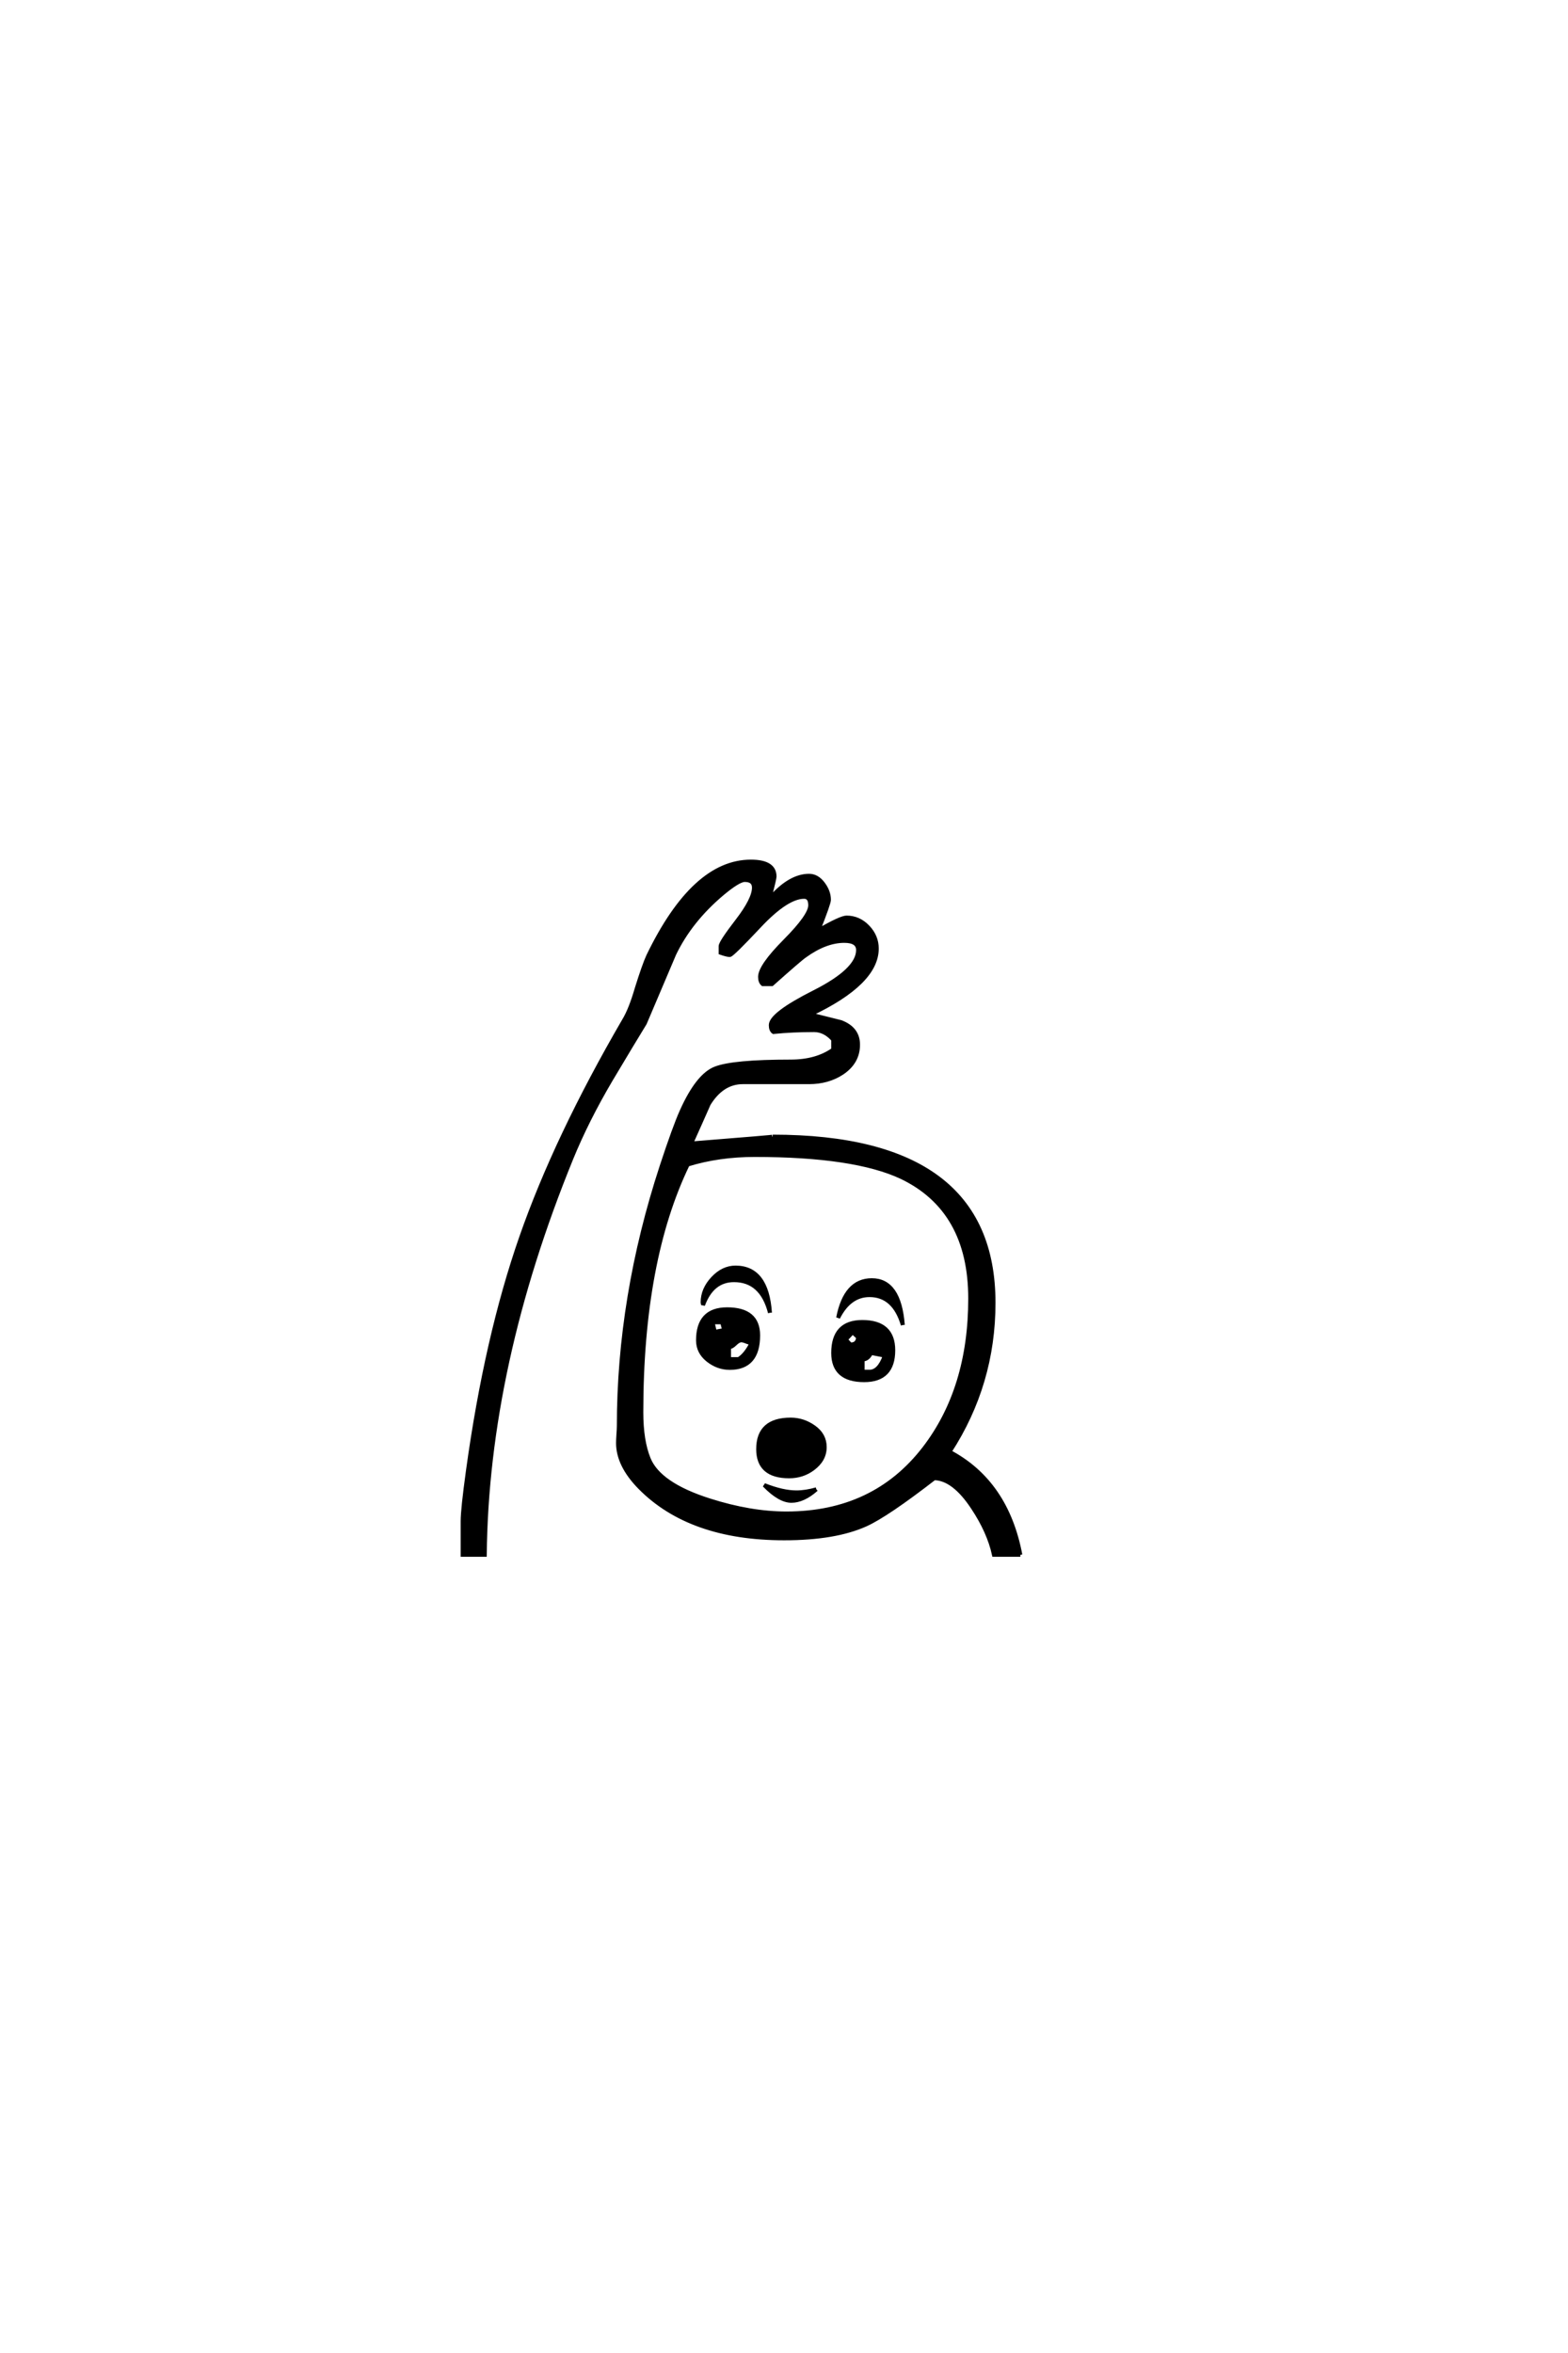 <?xml version='1.0' encoding='UTF-8'?>
<!DOCTYPE svg PUBLIC "-//W3C//DTD SVG 1.0//EN"
"http://www.w3.org/TR/2001/REC-SVG-20010904/DTD/svg10.dtd">

<svg xmlns='http://www.w3.org/2000/svg' version='1.0' width='40.0' height='60.0'>

 <g transform='scale(0.1 -0.1) translate(110.0 -370.0)'>
  <path d='M150.297 -26.469
L143.562 -26.469
Q142.281 -20.609 138.188 -14.453
Q133.297 -7.031 128.328 -6.938
Q116.219 -16.312 110.844 -18.75
Q103.031 -22.266 90.047 -22.266
Q66.016 -22.266 53.219 -9.281
Q47.656 -3.609 47.656 2.047
Q47.656 2.734 47.75 4.203
Q47.859 5.672 47.859 6.344
Q47.859 39.266 58.797 72.656
Q62.109 82.719 63.875 86.625
Q67.969 95.797 72.5 97.547
Q77.047 99.312 91.703 99.312
Q98.25 99.312 102.547 102.344
L102.547 104.891
Q100.391 107.328 97.656 107.328
Q92.188 107.328 87.312 106.844
Q86.625 107.328 86.625 108.594
Q86.625 111.422 97.75 117.031
Q108.891 122.656 108.891 127.734
Q108.891 130.078 105.375 130.078
Q100.594 130.078 95.312 126.266
Q94.141 125.484 86.922 119.047
L84.578 119.047
Q83.891 119.625 83.891 120.906
Q83.891 123.641 90.281 130.078
Q96.688 136.531 96.688 139.156
Q96.688 141.312 95.125 141.312
Q90.719 141.312 83.734 133.891
Q76.766 126.469 76.172 126.469
Q75.484 126.469 73.828 127.047
L73.828 128.719
Q73.828 129.688 78.078 135.203
Q82.328 140.719 82.328 143.656
Q82.328 145.609 79.984 145.609
Q78.422 145.609 74.219 142.094
Q66.109 135.25 62.016 126.766
Q58.297 117.969 54.5 109.078
Q51.562 104.297 45.797 94.625
Q39.75 84.375 35.75 74.609
Q14.156 21.688 13.672 -26.469
L8.016 -26.469
L8.016 -17.875
Q8.016 -14.844 9.375 -4.984
Q14.062 29 22.953 54.484
Q31.844 79.984 49.219 109.859
Q50.875 112.594 52.438 117.969
Q54.297 123.922 55.375 126.266
Q67 150.297 81.547 150.297
Q87.594 150.297 87.594 146.484
Q87.594 146 86.531 141.797
L86.812 141.312
Q91.703 146.688 96.391 146.688
Q98.438 146.688 99.953 144.672
Q101.469 142.672 101.469 140.531
Q101.469 139.656 98.734 132.719
Q104.5 136.031 105.953 136.031
Q109.078 136.031 111.375 133.641
Q113.672 131.25 113.672 128.125
Q113.672 119.344 96.688 111.328
Q100.594 110.359 104.5 109.375
Q108.891 107.719 108.891 103.609
Q108.891 99.125 104.781 96.391
Q101.172 94.047 96.391 94.047
L79.5 94.047
Q74.219 94.047 70.797 88.484
Q68.562 83.406 66.312 78.422
Q88.281 80.172 87.109 80.172
Q143.453 80.172 143.453 37.797
Q143.453 17.094 132.234 -0.203
Q146.781 -7.906 150.297 -26.469
Q146.781 -7.906 150.297 -26.469
M137.5 38.875
Q137.5 61.422 120.016 69.828
Q108.016 75.484 82.516 75.484
Q73.344 75.484 65.438 73.047
Q53.609 48.641 53.609 9.859
Q53.609 2.641 55.469 -1.953
Q58.109 -8.5 71 -12.594
Q81.453 -15.922 90.625 -15.922
Q112.984 -15.922 125.781 0.688
Q137.5 15.922 137.5 38.875
Q137.5 15.922 137.5 38.875
M120.312 32.125
Q118.062 39.75 111.812 39.75
Q106.734 39.75 103.812 33.984
Q105.672 43.562 112.406 43.562
Q119.438 43.562 120.312 32.125
Q119.438 43.562 120.312 32.125
M117.875 25.688
Q117.875 18.062 110.453 18.062
Q102.547 18.062 102.547 25
Q102.547 32.906 109.969 32.906
Q117.875 32.906 117.875 25.688
Q117.875 32.906 117.875 25.688
M86.422 35.25
Q84.281 43.562 77.25 43.562
Q71.688 43.562 69.344 37.203
Q69.344 37.406 69.234 37.891
Q69.234 41.219 71.828 44
Q74.422 46.781 77.641 46.781
Q85.641 46.781 86.422 35.25
Q85.641 46.781 86.422 35.25
M83.406 29.5
Q83.406 21.188 76.172 21.188
Q73.141 21.188 70.594 23.188
Q68.062 25.203 68.062 28.219
Q68.062 36.141 75.484 36.141
Q83.406 36.141 83.406 29.5
Q83.406 36.141 83.406 29.5
M100.391 0.984
Q100.391 -2.25 97.359 -4.5
Q94.734 -6.453 91.312 -6.453
Q83.406 -6.453 83.406 0.484
Q83.406 8.016 91.703 8.016
Q94.922 8.016 97.656 6.062
Q100.391 4.109 100.391 0.984
Q100.391 4.109 100.391 0.984
M98.25 -9.766
Q94.922 -12.703 91.891 -12.703
Q88.875 -12.703 84.969 -8.688
Q89.656 -10.547 93.172 -10.547
Q95.516 -10.547 98.25 -9.766
Q95.516 -10.547 98.25 -9.766
M108.891 29
L107.516 30.281
L105.766 28.422
L106.938 27.156
Q108.797 27.156 108.891 29
Q108.797 27.156 108.891 29
M115.719 24.312
L112.203 25
Q111.422 23.344 110.062 23.344
L110.062 20.219
L111.812 20.219
Q114.266 20.219 115.719 24.312
Q114.266 20.219 115.719 24.312
M74.812 30.859
Q74.516 31.453 74.219 32.812
L71.781 32.812
L72.359 30.375
Q73.141 30.562 74.812 30.859
Q73.141 30.562 74.812 30.859
M81.734 27.547
Q81.25 27.547 80.422 27.875
Q79.594 28.219 79.109 28.219
Q78.422 28.219 77.531 27.344
Q76.656 26.469 75.984 26.469
L75.984 23.438
L78.422 23.438
Q80.281 24.609 81.734 27.547
' style='fill: #000000; stroke: #000000'/>
 </g>
</svg>
